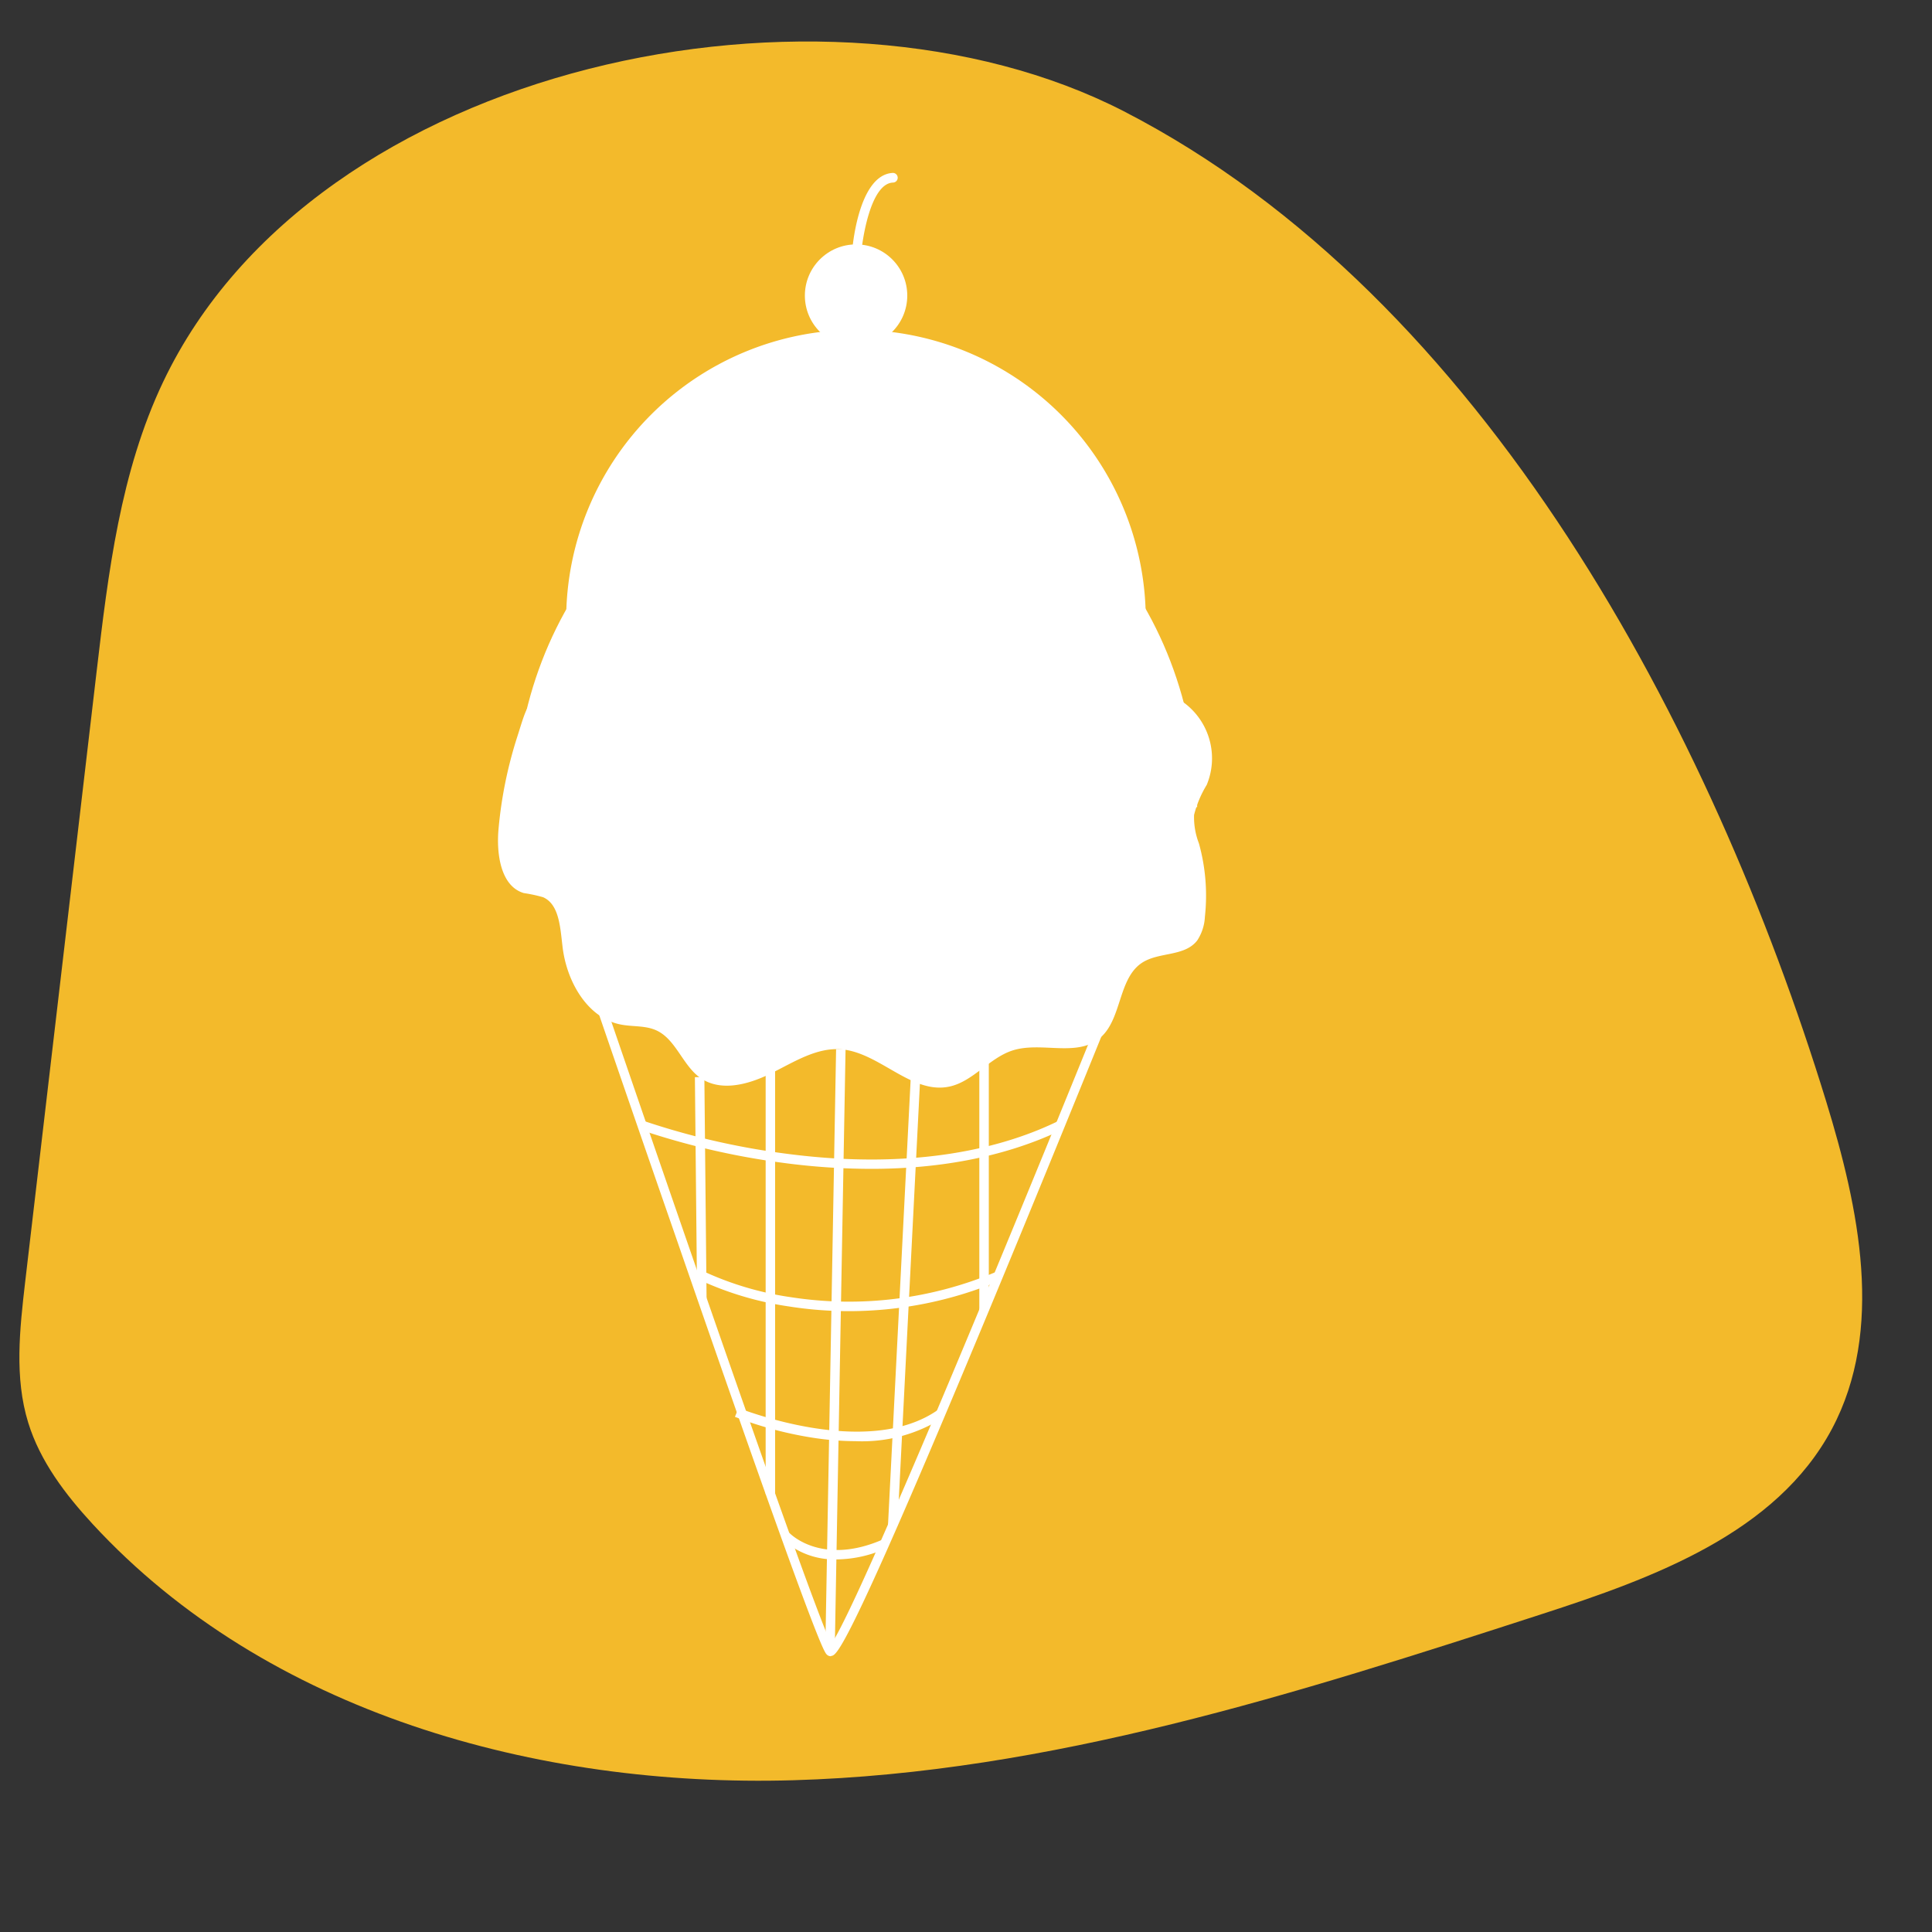 <svg xmlns="http://www.w3.org/2000/svg" viewBox="0 0 200 200"><rect x="0" y="0" width="200" height="200" fill="#333333" stroke="none"/><defs><style>.cls-1{fill:#f3ba2b;}.cls-2{fill:#fff;}</style></defs><g id="Hotel"><path class="cls-1" d="M16.89,39.53c-4.43,9.31-5.69,19.76-6.89,30L2.6,132.75c-.56,4.85-1.12,9.86.32,14.52,1.23,4,3.85,7.44,6.69,10.52,18,19.5,46,27.26,72.5,26.5s52.2-9,77.44-17.18c11.62-3.76,24.35-8.41,30.09-19.19,5.46-10.26,2.81-22.81-.6-33.92-11.79-38.36-35.31-83.24-72.7-102.48C85.48-4.36,32.67,6.36,16.89,39.53Z"></path><path class="cls-2" d="M86,171.45a.58.58,0,0,1-.41-.17c-.29-.3-1.06-1.08-15.67-43.34C62.68,107.1,55.57,86.19,55.5,86a.49.49,0,0,1,.63-.62,99.76,99.76,0,0,0,20,4.2c11.09,1.27,28.05,1.57,45.86-4.2a.49.49,0,0,1,.61.64c-.09.22-8.57,21.42-17.22,42.4-17.61,42.69-18.72,42.91-19.32,43ZM56.74,86.59c7.75,22.78,26.67,78,29.31,83.6,3.19-4.63,22.44-51.51,35.28-83.59A111.21,111.21,0,0,1,76,90.52,106.52,106.52,0,0,1,56.74,86.59Z"></path><path class="cls-2" d="M53.32,83.55c0-21.44,15.81-38.83,35.3-38.83s35.31,17.39,35.31,38.83"></path><path class="cls-2" d="M51.61,85.79c-.24,2.61.22,5.95,2.61,6.66a15.39,15.39,0,0,1,2,.43c1.66.73,1.77,3.1,2,5,.39,3.67,2.56,7.48,6,8.17,1.26.26,2.61.08,3.78.64,1.95.93,2.66,3.53,4.41,4.83,2.11,1.55,5,.78,7.36-.38s4.69-2.7,7.26-2.52c4,.29,7.32,4.71,11.26,3.86,2.42-.52,4.12-2.94,6.48-3.72,3-1,6.78.77,9.18-1.38,2.17-1.93,1.81-6,4.19-7.66,1.76-1.22,4.47-.64,5.8-2.37a4.87,4.87,0,0,0,.79-2.44,20.13,20.13,0,0,0-.62-7.61,7.47,7.47,0,0,1-.5-2.94,11.26,11.26,0,0,1,1.31-3.11,7.16,7.16,0,0,0-3-8.93,12.36,12.36,0,0,0-5.76-.9l-38.76.25c-6.45,0-12.93-.09-19.38.12-3.36.11-3.38,1.07-4.46,4.44A43.92,43.92,0,0,0,51.61,85.79Z"></path><path class="cls-2" d="M58.61,64.14a30,30,0,1,1,60,0"></path><rect class="cls-2" x="55.3" y="139.28" width="62.34" height="0.98" transform="translate(-54.82 223.72) rotate(-88.97)"></rect><rect class="cls-2" x="70.08" y="133.92" width="47.06" height="0.98" transform="translate(-45.38 221.08) rotate(-87.09)"></rect><rect class="cls-2" x="79.26" y="109.54" width="0.98" height="45.13"></rect><rect class="cls-2" x="72.05" y="111.5" width="0.98" height="22.92" transform="translate(-1.22 0.73) rotate(-0.57)"></rect><rect class="cls-2" x="101.38" y="108.6" width="0.98" height="27.03"></rect><path class="cls-2" d="M90.21,121a69.25,69.25,0,0,1-9.13-.62,78,78,0,0,1-14.8-3.43l.34-.92a76.8,76.8,0,0,0,14.61,3.38c13.93,1.86,23.09-.8,28.32-3.36l.43.88C103.62,120,96.53,121,90.21,121Z"></path><path class="cls-2" d="M87.88,135.73a39.88,39.88,0,0,1-6.23-.49,33.39,33.39,0,0,1-9.14-2.7l.45-.87a32.51,32.51,0,0,0,8.88,2.61,39.18,39.18,0,0,0,21.31-2.63l.38.91A40.3,40.3,0,0,1,87.88,135.73Z"></path><path class="cls-2" d="M88.59,149.19a29.48,29.48,0,0,1-4.72-.4,39,39,0,0,1-7.79-2.12l.37-.9c.13,0,13.29,5.36,20.66.17l.56.79A15.56,15.56,0,0,1,88.59,149.19Z"></path><path class="cls-2" d="M86.6,161.43A8,8,0,0,1,81,159.36l.71-.68c.14.15,3.42,3.45,9.74.66l.39.89A12.7,12.7,0,0,1,86.6,161.43Z"></path><circle class="cls-2" cx="88.62" cy="30.6" r="5.3"></circle><path class="cls-2" d="M88.62,27.21h0a.48.48,0,0,1-.45-.52c0-.88.66-8.62,4.26-8.79a.49.49,0,1,1,0,1c-2.31.11-3.2,5.87-3.33,7.87A.49.49,0,0,1,88.62,27.21Z"></path></g></svg>